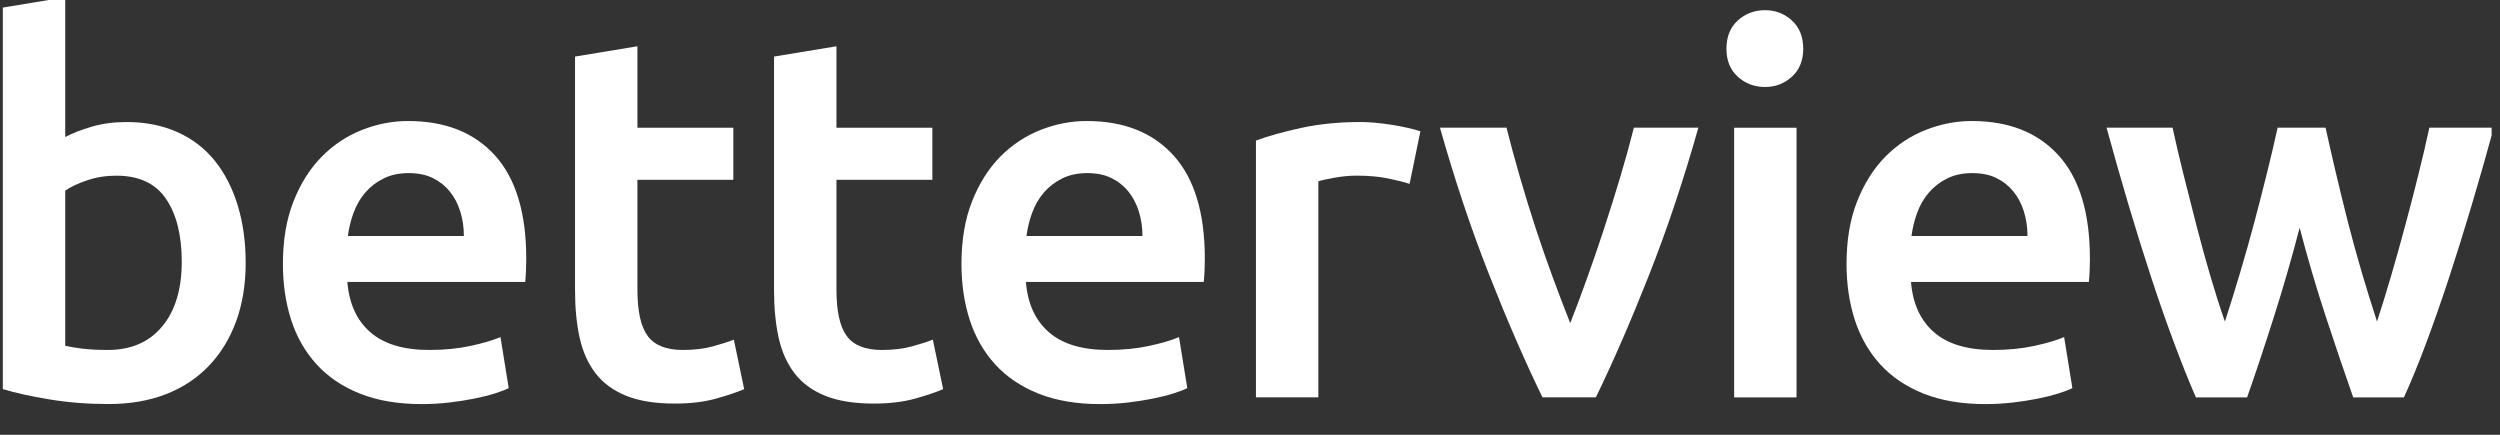 <svg width="138" height="24" viewBox="0 0 138 24" fill="none" xmlns="http://www.w3.org/2000/svg">
<rect x="0" y="0" width="138" height="24" fill="#333333" stroke="none"/>
<g clip-path="url(#clip0_10185_158814)">
<path d="M13.561 14.507C13.561 15.702 13.385 16.78 13.035 17.737C12.682 18.695 12.181 19.516 11.526 20.198C10.872 20.881 10.08 21.402 9.15 21.763C8.221 22.123 7.167 22.303 5.99 22.303C4.852 22.303 3.766 22.218 2.732 22.047C1.698 21.877 0.838 21.687 0.156 21.478V0.418L3.601 -0.151V7.562C3.999 7.353 4.488 7.163 5.066 6.992C5.645 6.822 6.286 6.737 6.987 6.737C8.031 6.737 8.966 6.922 9.791 7.292C10.616 7.662 11.303 8.189 11.855 8.872C12.405 9.555 12.827 10.376 13.121 11.335C13.414 12.292 13.561 13.349 13.561 14.507ZM10.033 14.449C10.033 12.989 9.744 11.831 9.165 10.977C8.586 10.123 7.671 9.697 6.418 9.697C5.849 9.697 5.313 9.782 4.811 9.953C4.307 10.123 3.905 10.313 3.601 10.522V19.088C3.847 19.145 4.164 19.198 4.554 19.245C4.943 19.293 5.412 19.317 5.963 19.317C7.233 19.317 8.23 18.885 8.951 18.021C9.671 17.158 10.033 15.968 10.033 14.449Z" fill="white"/>
<path d="M15.617 14.563C15.617 13.254 15.811 12.106 16.2 11.12C16.589 10.134 17.106 9.313 17.751 8.657C18.395 8.003 19.135 7.509 19.97 7.178C20.805 6.847 21.659 6.68 22.532 6.68C24.58 6.68 26.18 7.315 27.328 8.587C28.476 9.859 29.049 11.757 29.049 14.28C29.049 14.47 29.044 14.683 29.035 14.921C29.026 15.159 29.011 15.372 28.993 15.561H19.174C19.269 16.756 19.691 17.682 20.44 18.336C21.19 18.991 22.276 19.318 23.699 19.318C24.534 19.318 25.297 19.242 25.99 19.091C26.683 18.94 27.227 18.777 27.626 18.607L28.081 21.424C27.891 21.519 27.63 21.62 27.299 21.723C26.967 21.827 26.588 21.922 26.16 22.007C25.734 22.093 25.273 22.164 24.78 22.221C24.286 22.277 23.784 22.306 23.271 22.306C21.962 22.306 20.824 22.11 19.856 21.723C18.888 21.334 18.092 20.793 17.465 20.1C16.839 19.409 16.373 18.592 16.07 17.653C15.768 16.712 15.617 15.684 15.617 14.563ZM25.606 13.026C25.606 12.552 25.539 12.1 25.407 11.674C25.273 11.248 25.079 10.878 24.824 10.565C24.568 10.251 24.255 10.005 23.885 9.825C23.515 9.645 23.073 9.555 22.562 9.555C22.031 9.555 21.566 9.654 21.168 9.854C20.769 10.053 20.432 10.314 20.157 10.636C19.882 10.959 19.669 11.329 19.516 11.746C19.363 12.164 19.26 12.59 19.203 13.026H25.606Z" fill="white"/>
<path d="M31.741 3.123L35.186 2.554V7.05H40.479V9.925H35.186V15.988C35.186 17.183 35.375 18.036 35.755 18.549C36.134 19.062 36.779 19.318 37.691 19.318C38.316 19.318 38.872 19.252 39.356 19.119C39.84 18.986 40.224 18.863 40.508 18.748L41.078 21.481C40.679 21.651 40.158 21.827 39.513 22.007C38.868 22.187 38.109 22.277 37.236 22.277C36.173 22.277 35.286 22.135 34.575 21.851C33.864 21.566 33.299 21.154 32.881 20.613C32.463 20.073 32.17 19.418 31.998 18.649C31.828 17.881 31.742 17.004 31.742 16.017V3.123H31.741Z" fill="white"/>
<path d="M42.727 3.123L46.172 2.554V7.05H51.466V9.925H46.172V15.988C46.172 17.183 46.362 18.036 46.741 18.549C47.121 19.062 47.766 19.318 48.676 19.318C49.301 19.318 49.857 19.252 50.341 19.119C50.825 18.986 51.209 18.863 51.493 18.748L52.062 21.481C51.664 21.651 51.143 21.827 50.498 22.007C49.853 22.187 49.094 22.277 48.221 22.277C47.158 22.277 46.271 22.135 45.56 21.851C44.849 21.566 44.284 21.154 43.866 20.613C43.448 20.073 43.155 19.418 42.983 18.649C42.813 17.881 42.727 17.004 42.727 16.017V3.123Z" fill="white"/>
<path d="M53.073 14.563C53.073 13.254 53.267 12.106 53.656 11.12C54.045 10.134 54.562 9.313 55.207 8.657C55.852 8.003 56.592 7.509 57.426 7.178C58.261 6.847 59.115 6.68 59.988 6.68C62.037 6.68 63.636 7.315 64.784 8.587C65.932 9.859 66.506 11.757 66.506 14.28C66.506 14.47 66.5 14.683 66.492 14.921C66.482 15.159 66.467 15.372 66.449 15.561H56.63C56.725 16.756 57.147 17.682 57.897 18.336C58.646 18.991 59.732 19.318 61.156 19.318C61.99 19.318 62.753 19.242 63.446 19.091C64.139 18.94 64.684 18.777 65.082 18.607L65.538 21.424C65.348 21.519 65.087 21.62 64.755 21.723C64.424 21.827 64.044 21.922 63.617 22.007C63.191 22.093 62.73 22.164 62.236 22.221C61.743 22.277 61.241 22.306 60.728 22.306C59.419 22.306 58.28 22.11 57.312 21.723C56.344 21.334 55.548 20.793 54.921 20.1C54.296 19.409 53.83 18.592 53.527 17.653C53.224 16.712 53.073 15.684 53.073 14.563ZM63.064 13.026C63.064 12.552 62.997 12.1 62.865 11.674C62.731 11.248 62.537 10.878 62.282 10.565C62.026 10.251 61.712 10.005 61.343 9.825C60.973 9.645 60.531 9.555 60.02 9.555C59.489 9.555 59.024 9.654 58.626 9.854C58.227 10.053 57.89 10.314 57.615 10.636C57.34 10.959 57.127 11.329 56.974 11.746C56.822 12.164 56.718 12.59 56.661 13.026H63.064Z" fill="white"/>
<path d="M77.81 10.15C77.525 10.056 77.132 9.956 76.629 9.852C76.126 9.748 75.543 9.695 74.879 9.695C74.499 9.695 74.096 9.734 73.668 9.809C73.242 9.885 72.943 9.951 72.772 10.009V21.934H69.328V7.759C69.992 7.513 70.822 7.281 71.818 7.062C72.813 6.845 73.919 6.735 75.133 6.735C75.36 6.735 75.626 6.749 75.929 6.777C76.233 6.806 76.535 6.845 76.839 6.892C77.142 6.938 77.437 6.996 77.722 7.062C78.007 7.129 78.235 7.19 78.406 7.246L77.81 10.15Z" fill="white"/>
<path d="M85.145 21.934C84.193 19.98 83.216 17.736 82.217 15.203C81.216 12.67 80.307 9.952 79.487 7.049H83.16C83.369 7.884 83.612 8.78 83.889 9.739C84.165 10.697 84.461 11.656 84.774 12.614C85.089 13.572 85.412 14.502 85.746 15.402C86.08 16.305 86.39 17.114 86.676 17.836C86.962 17.116 87.266 16.305 87.59 15.402C87.913 14.502 88.234 13.572 88.547 12.614C88.861 11.656 89.162 10.697 89.448 9.739C89.734 8.78 89.981 7.884 90.19 7.049H93.749C92.929 9.952 92.02 12.67 91.019 15.203C90.019 17.736 89.042 19.98 88.091 21.934H85.145Z" fill="white"/>
<path d="M99.538 2.696C99.538 3.341 99.33 3.854 98.913 4.233C98.495 4.613 98.003 4.802 97.434 4.802C96.846 4.802 96.342 4.613 95.925 4.233C95.507 3.854 95.3 3.342 95.3 2.696C95.3 2.032 95.508 1.511 95.925 1.131C96.342 0.752 96.846 0.562 97.434 0.562C98.003 0.562 98.497 0.752 98.913 1.131C99.33 1.511 99.538 2.032 99.538 2.696ZM99.169 21.935H95.725V7.05H99.169V21.935Z" fill="white"/>
<path d="M101.929 14.563C101.929 13.254 102.123 12.106 102.512 11.12C102.901 10.134 103.418 9.313 104.063 8.657C104.708 8.003 105.447 7.509 106.284 7.178C107.118 6.847 107.972 6.68 108.845 6.68C110.894 6.68 112.493 7.315 113.641 8.587C114.79 9.859 115.363 11.757 115.363 14.28C115.363 14.47 115.357 14.683 115.349 14.921C115.34 15.159 115.326 15.372 115.306 15.561H105.487C105.582 16.756 106.005 17.682 106.754 18.336C107.503 18.991 108.589 19.318 110.012 19.318C110.847 19.318 111.61 19.242 112.304 19.091C112.996 18.94 113.54 18.777 113.94 18.607L114.395 21.424C114.205 21.519 113.944 21.62 113.612 21.723C113.279 21.827 112.901 21.922 112.474 22.007C112.047 22.093 111.587 22.164 111.094 22.221C110.6 22.277 110.098 22.306 109.585 22.306C108.276 22.306 107.138 22.11 106.169 21.723C105.201 21.334 104.405 20.793 103.778 20.1C103.153 19.409 102.686 18.592 102.384 17.653C102.08 16.712 101.929 15.684 101.929 14.563ZM111.918 13.026C111.918 12.552 111.851 12.1 111.719 11.674C111.586 11.248 111.391 10.878 111.136 10.565C110.88 10.251 110.567 10.005 110.196 9.825C109.827 9.645 109.385 9.555 108.873 9.555C108.342 9.555 107.877 9.654 107.478 9.854C107.08 10.053 106.743 10.314 106.468 10.636C106.193 10.959 105.98 11.329 105.827 11.746C105.675 12.164 105.572 12.59 105.514 13.026H111.918Z" fill="white"/>
<path d="M126.941 12.571C126.505 14.241 126.036 15.869 125.532 17.453C125.031 19.037 124.533 20.531 124.04 21.935H121.214C120.833 21.062 120.434 20.067 120.016 18.947C119.598 17.828 119.179 16.633 118.762 15.361C118.344 14.091 117.926 12.753 117.507 11.348C117.09 9.944 116.681 8.511 116.283 7.049H119.926C120.098 7.847 120.298 8.705 120.528 9.625C120.756 10.545 120.995 11.484 121.243 12.442C121.49 13.4 121.749 14.334 122.015 15.246C122.282 16.156 122.549 16.992 122.815 17.75C123.1 16.878 123.38 15.976 123.656 15.046C123.933 14.117 124.194 13.187 124.442 12.258C124.689 11.328 124.921 10.422 125.14 9.54C125.359 8.657 125.554 7.828 125.725 7.049H128.372C128.542 7.828 128.732 8.658 128.94 9.54C129.148 10.422 129.37 11.328 129.606 12.258C129.843 13.187 130.099 14.117 130.373 15.046C130.648 15.976 130.928 16.878 131.211 17.75C131.459 16.991 131.716 16.156 131.984 15.246C132.25 14.335 132.513 13.4 132.77 12.442C133.028 11.484 133.271 10.545 133.499 9.625C133.728 8.705 133.928 7.845 134.1 7.049H137.657C137.259 8.511 136.849 9.944 136.431 11.348C136.012 12.751 135.594 14.089 135.177 15.361C134.759 16.633 134.34 17.828 133.921 18.947C133.503 20.067 133.095 21.063 132.697 21.935H129.896C129.404 20.531 128.897 19.037 128.376 17.453C127.855 15.869 127.377 14.242 126.941 12.571Z" fill="white"/>
</g>
<defs>
<clipPath id="clip0_10185_158814">
<rect width="137.538" height="24" fill="white"/>
</clipPath>
</defs>
</svg>
